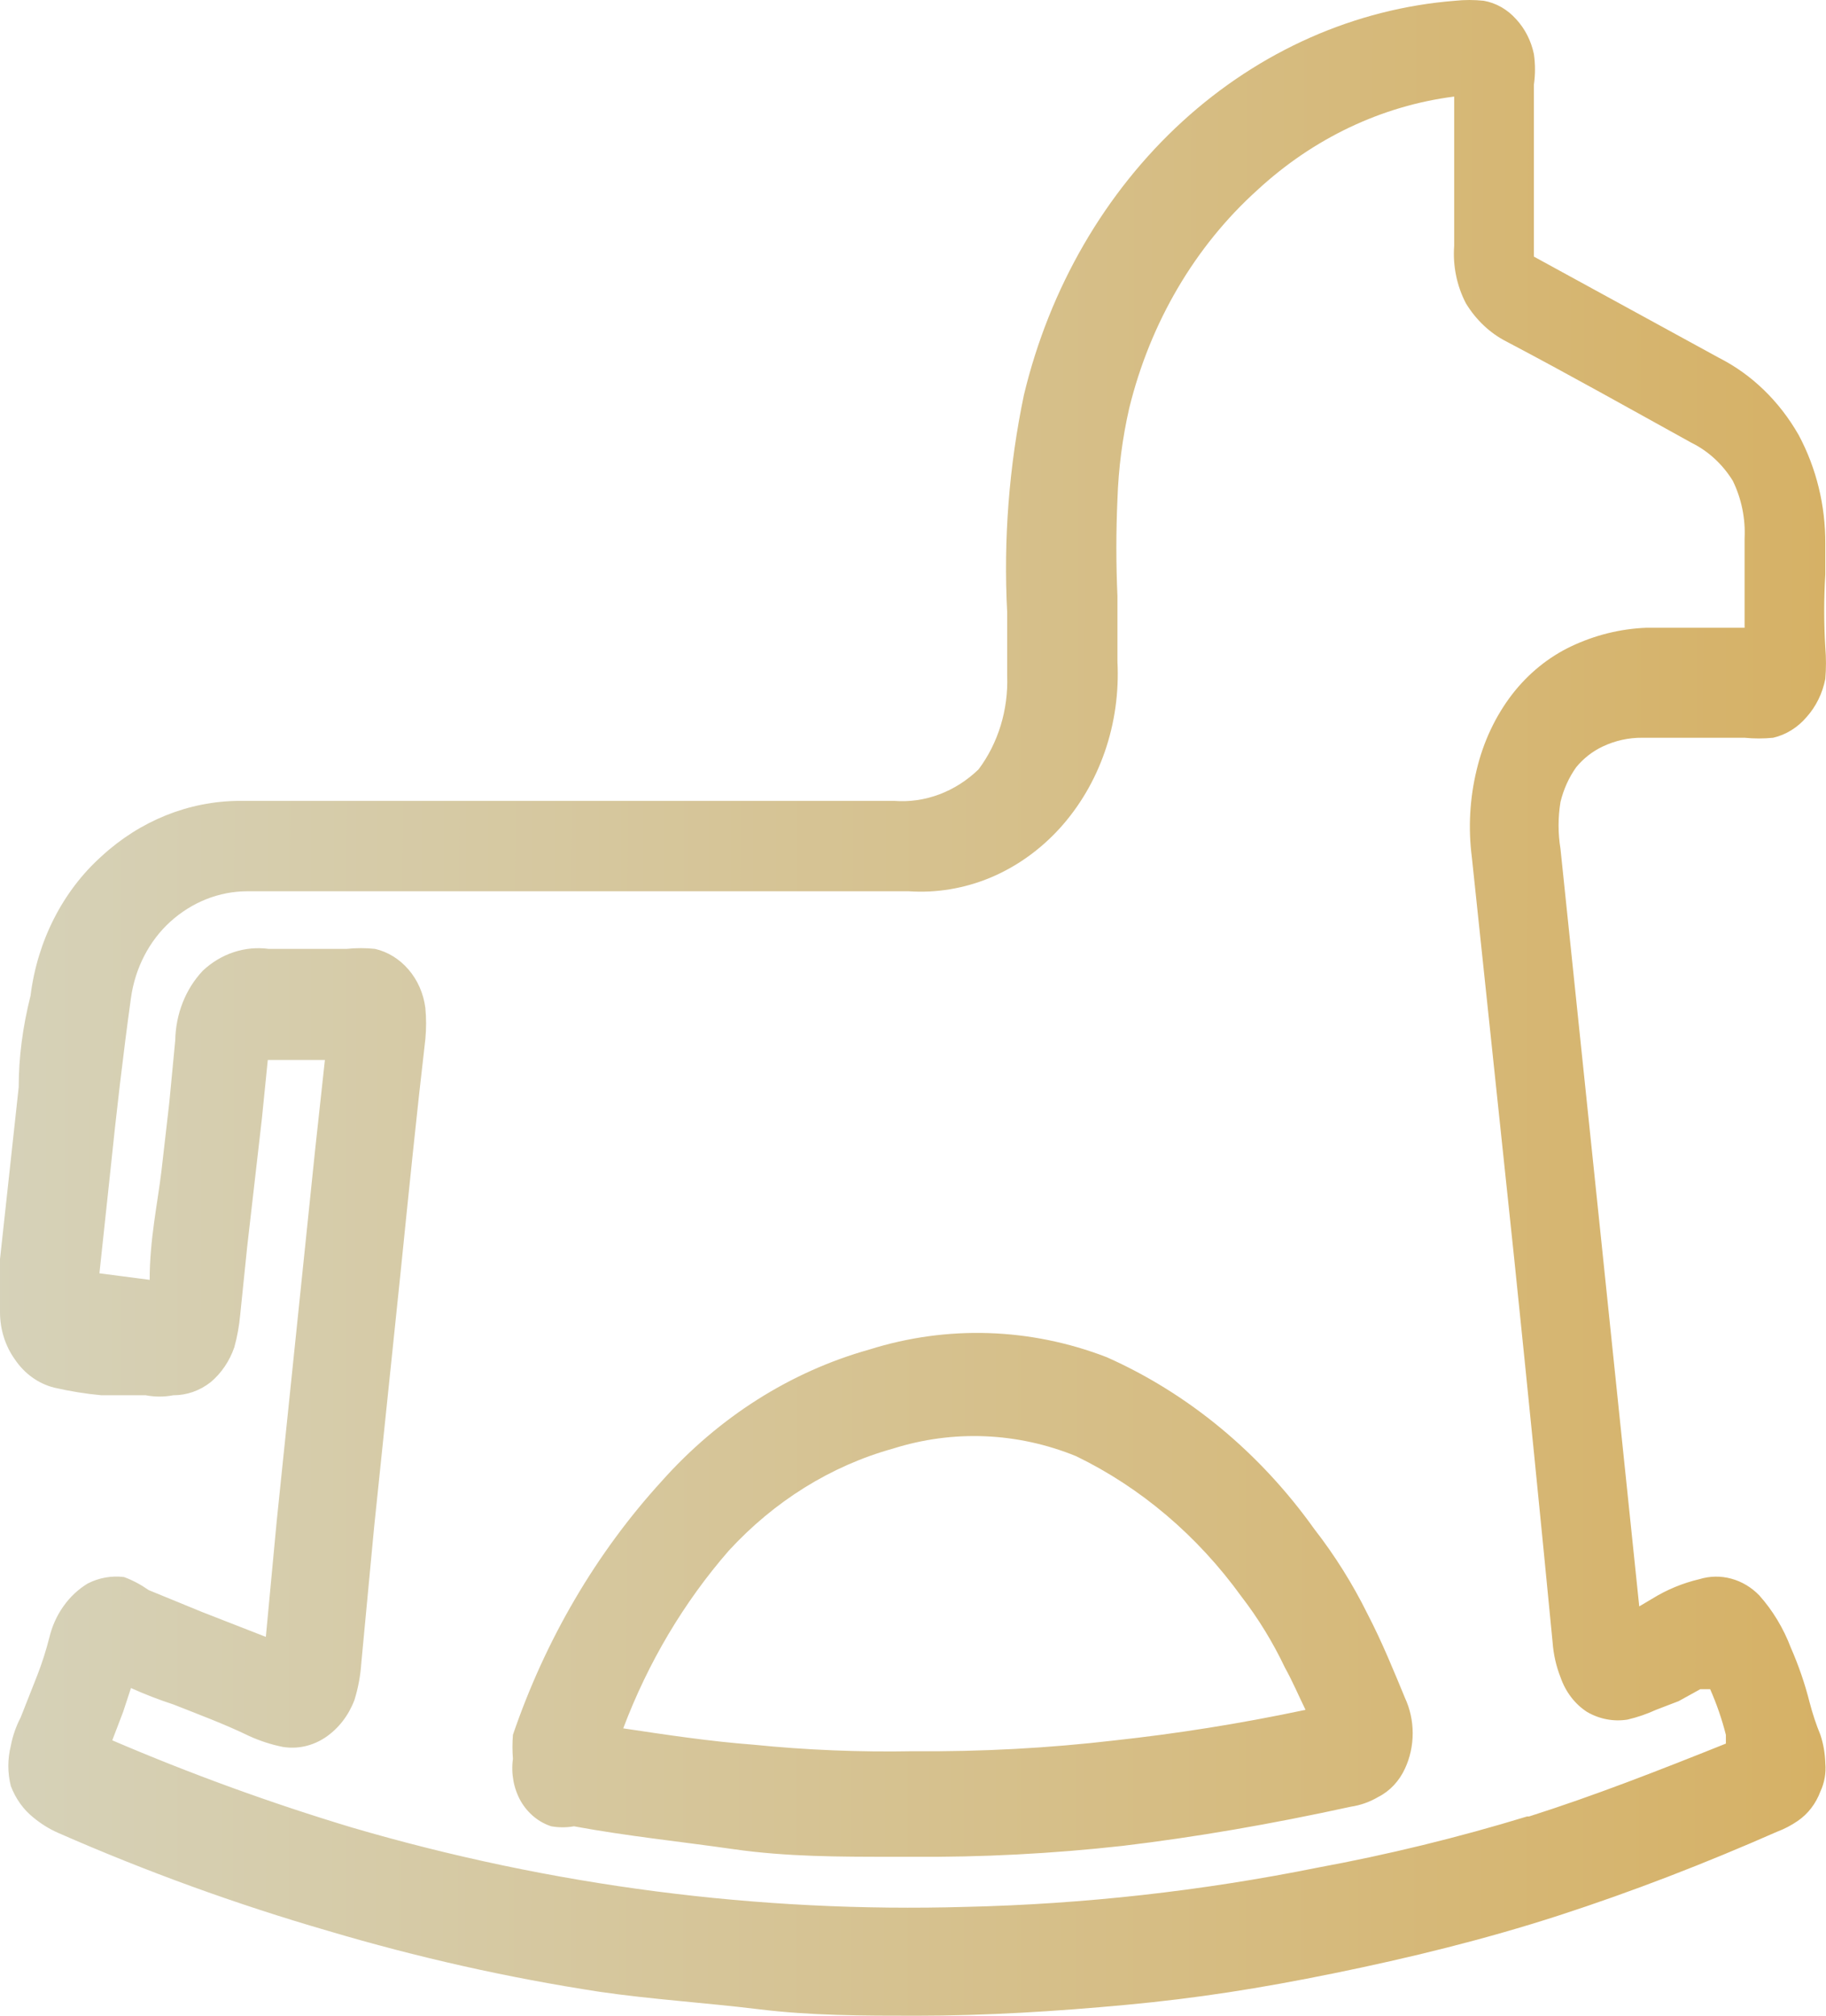 <svg width="29" height="32" viewBox="0 0 29 32" fill="none" xmlns="http://www.w3.org/2000/svg">
<path d="M28.442 26.159C28.564 26.437 28.664 26.726 28.739 27.023C28.785 27.2 28.842 27.374 28.911 27.541C28.959 27.686 28.985 27.837 28.989 27.991C29.003 28.146 28.976 28.302 28.911 28.44C28.839 28.634 28.713 28.797 28.552 28.907C28.449 28.978 28.338 29.036 28.223 29.079C27.082 29.581 25.925 30.03 24.752 30.41C23.579 30.79 22.375 31.084 21.187 31.326C19.999 31.568 18.998 31.724 17.888 31.827C16.778 31.931 15.652 32 14.557 32C13.713 32 12.884 32 12.04 31.896C11.195 31.793 10.351 31.741 9.522 31.62C8.067 31.397 6.626 31.074 5.207 30.652C3.751 30.23 2.321 29.711 0.923 29.097C0.783 29.036 0.652 28.954 0.532 28.855C0.372 28.728 0.248 28.554 0.172 28.354C0.119 28.145 0.119 27.923 0.172 27.714C0.202 27.556 0.255 27.405 0.328 27.265L0.594 26.591C0.668 26.4 0.731 26.203 0.782 26.003C0.825 25.821 0.901 25.65 1.006 25.502C1.111 25.353 1.242 25.23 1.392 25.139C1.572 25.047 1.772 25.011 1.97 25.036C2.108 25.087 2.239 25.157 2.361 25.243L3.205 25.589L4.222 25.986L4.394 24.154L5.004 18.261L5.16 16.827H4.253L4.159 17.76L3.925 19.799L3.815 20.871C3.799 21.047 3.768 21.22 3.721 21.389C3.645 21.609 3.515 21.8 3.346 21.942C3.173 22.078 2.965 22.151 2.752 22.15C2.607 22.178 2.459 22.178 2.314 22.15H1.908H1.611C1.358 22.127 1.108 22.086 0.86 22.029C0.61 21.966 0.388 21.807 0.235 21.579C0.084 21.368 0.001 21.106 0 20.836C0 20.594 0 20.335 0 19.989L0.297 17.259C0.297 16.787 0.36 16.303 0.485 15.807C0.593 14.939 0.995 14.148 1.611 13.595C2.225 13.029 2.999 12.718 3.8 12.714H14.198C14.441 12.733 14.685 12.698 14.915 12.612C15.146 12.526 15.359 12.39 15.542 12.213C15.854 11.796 16.015 11.267 15.996 10.727V9.725C15.935 8.564 16.025 7.401 16.262 6.268C16.671 4.567 17.552 3.05 18.779 1.928C20.007 0.807 21.521 0.137 23.11 0.012C23.261 -0.004 23.413 -0.004 23.564 0.012C23.76 0.046 23.941 0.15 24.08 0.306C24.22 0.457 24.317 0.649 24.361 0.859C24.384 1.02 24.384 1.183 24.361 1.343V4.074L27.301 5.681C27.822 5.945 28.262 6.372 28.567 6.908C28.847 7.431 28.993 8.028 28.989 8.636V9.12C28.966 9.505 28.966 9.892 28.989 10.277C29.003 10.444 29.003 10.612 28.989 10.779C28.944 11.007 28.841 11.217 28.692 11.383C28.55 11.55 28.364 11.665 28.161 11.712C28.01 11.727 27.858 11.727 27.707 11.712H26.081C25.866 11.71 25.653 11.757 25.456 11.85C25.295 11.925 25.151 12.037 25.034 12.178C24.917 12.342 24.832 12.53 24.783 12.732C24.743 12.977 24.743 13.229 24.783 13.475L25.44 19.782L26.034 25.502L26.238 25.381C26.472 25.236 26.725 25.132 26.988 25.07C27.154 25.019 27.329 25.016 27.496 25.062C27.663 25.107 27.817 25.199 27.942 25.329C28.155 25.568 28.325 25.85 28.442 26.159ZM17.575 21.545C18.872 22.121 20.009 23.062 20.874 24.275C21.198 24.691 21.481 25.142 21.719 25.623C21.953 26.073 22.141 26.539 22.313 26.954C22.394 27.128 22.436 27.32 22.436 27.515C22.436 27.711 22.394 27.904 22.313 28.077C22.222 28.275 22.073 28.434 21.891 28.526C21.754 28.607 21.606 28.659 21.453 28.682C20.186 28.959 18.982 29.166 17.825 29.304C16.708 29.428 15.586 29.486 14.463 29.477H14.166C13.338 29.477 12.493 29.477 11.649 29.356C10.805 29.235 9.96 29.149 9.116 28.993C8.997 29.014 8.875 29.014 8.756 28.993C8.557 28.93 8.384 28.788 8.272 28.596C8.158 28.395 8.114 28.156 8.146 27.922C8.136 27.795 8.136 27.668 8.146 27.541C8.663 26.028 9.468 24.654 10.508 23.515C11.414 22.498 12.555 21.775 13.807 21.424C15.044 21.035 16.36 21.077 17.575 21.545ZM17.716 27.628C18.67 27.524 19.67 27.369 20.734 27.144C20.624 26.919 20.53 26.695 20.405 26.47C20.214 26.069 19.983 25.692 19.717 25.347C19.018 24.379 18.116 23.614 17.09 23.117C16.157 22.737 15.139 22.695 14.182 22.997C13.196 23.271 12.295 23.832 11.571 24.621C10.86 25.438 10.293 26.392 9.898 27.438C10.586 27.541 11.274 27.645 11.962 27.697C12.809 27.783 13.66 27.817 14.51 27.801C15.581 27.81 16.651 27.753 17.716 27.628ZM24.283 28.837C25.315 28.509 26.331 28.112 27.41 27.68V27.541C27.347 27.292 27.263 27.049 27.16 26.816H27.004L26.66 27.006L26.3 27.144C26.154 27.211 26.002 27.263 25.847 27.299C25.627 27.334 25.403 27.292 25.206 27.178C25.012 27.053 24.863 26.858 24.783 26.625C24.714 26.45 24.672 26.263 24.658 26.073C24.471 24.137 24.267 22.098 24.049 19.989L23.376 13.613C23.315 13.145 23.342 12.669 23.454 12.213C23.559 11.774 23.751 11.367 24.017 11.021C24.273 10.691 24.594 10.431 24.955 10.26C25.332 10.082 25.735 9.982 26.144 9.966H27.707C27.707 9.638 27.707 9.31 27.707 8.999V8.549C27.723 8.231 27.657 7.914 27.52 7.633C27.356 7.368 27.128 7.159 26.863 7.029C25.893 6.493 24.909 5.94 23.923 5.421C23.664 5.289 23.442 5.079 23.282 4.817C23.137 4.54 23.071 4.22 23.095 3.901V2.587C23.095 2.242 23.095 1.879 23.095 1.533C21.943 1.68 20.856 2.197 19.967 3.019C18.98 3.909 18.269 5.117 17.935 6.476C17.826 6.951 17.763 7.437 17.747 7.927C17.724 8.44 17.724 8.953 17.747 9.465V10.502C17.772 10.99 17.704 11.478 17.546 11.934C17.388 12.39 17.144 12.804 16.831 13.149C16.518 13.493 16.142 13.76 15.729 13.933C15.315 14.105 14.873 14.179 14.432 14.149H3.925C3.48 14.15 3.049 14.321 2.705 14.632C2.369 14.937 2.146 15.368 2.08 15.842C1.955 16.741 1.845 17.691 1.751 18.607L1.579 20.214L2.377 20.318C2.377 19.678 2.502 19.108 2.564 18.59L2.689 17.501L2.783 16.516C2.787 16.309 2.827 16.105 2.902 15.915C2.977 15.725 3.086 15.553 3.221 15.41C3.365 15.275 3.532 15.175 3.712 15.116C3.892 15.056 4.082 15.039 4.269 15.064H4.863H5.504C5.655 15.048 5.807 15.048 5.957 15.064C6.161 15.111 6.346 15.226 6.489 15.393C6.632 15.559 6.725 15.77 6.755 15.998C6.771 16.164 6.771 16.332 6.755 16.499C6.614 17.708 6.489 18.953 6.364 20.18L5.942 24.241L5.738 26.401C5.725 26.601 5.688 26.799 5.629 26.988C5.537 27.232 5.379 27.437 5.176 27.576C4.97 27.717 4.726 27.772 4.488 27.732C4.305 27.695 4.127 27.637 3.956 27.559C3.565 27.369 3.143 27.213 2.752 27.058C2.524 26.984 2.3 26.897 2.08 26.798L1.955 27.178L1.783 27.628C3.027 28.161 4.295 28.622 5.582 29.01C8.764 29.942 12.049 30.367 15.339 30.272C17.212 30.229 19.078 30.021 20.921 29.65C22.044 29.443 23.155 29.172 24.252 28.837H24.283Z" fill="url(#paint0_linear)"/>
<defs>
<linearGradient id="paint0_linear" x1="-1.195" y1="17.077" x2="38.097" y2="17.115" gradientUnits="userSpaceOnUse">
<stop stop-color="#D6D3BC"/>
<stop offset="1" stop-color="#D6A74C"/>
</linearGradient>
</defs>
</svg>

